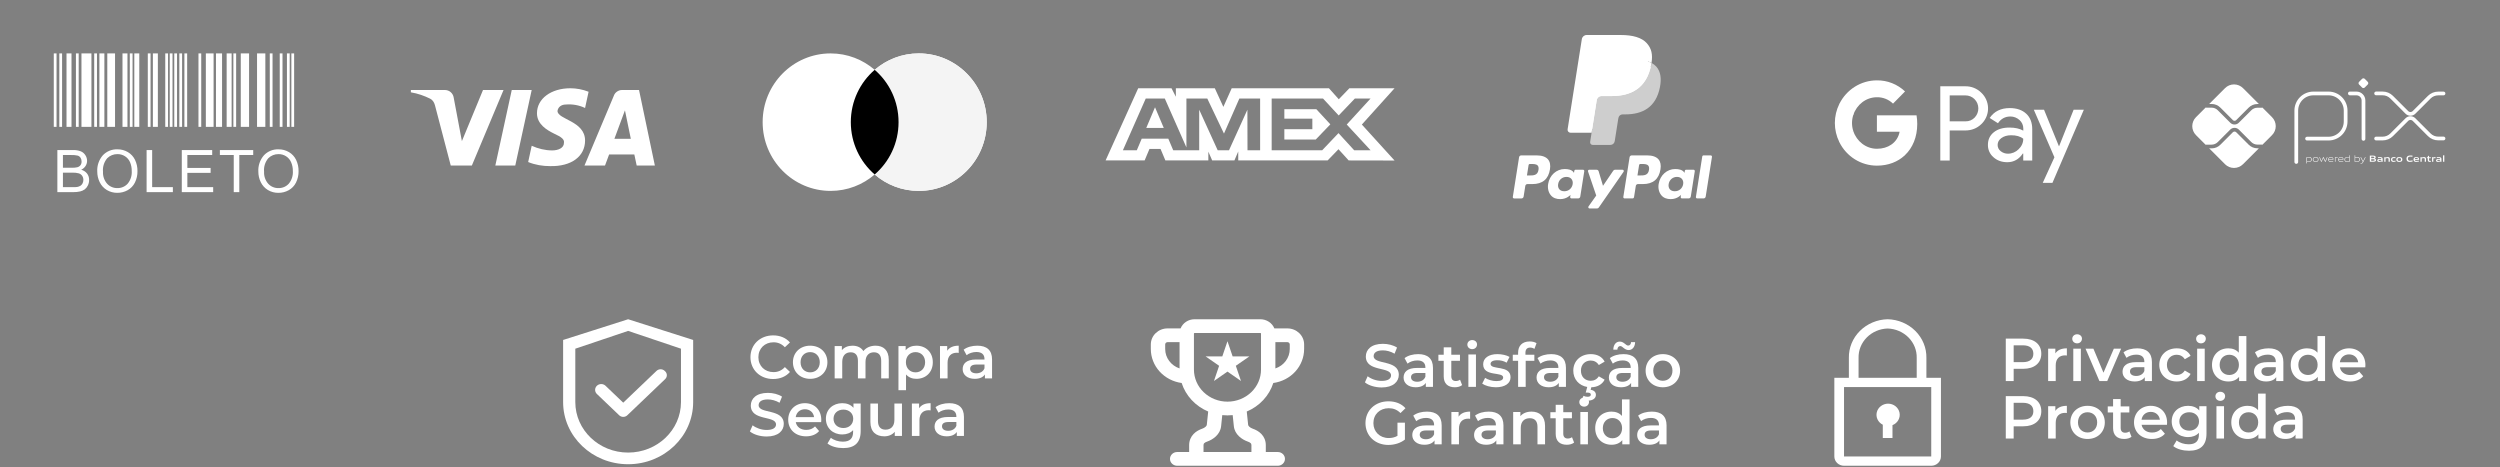 <svg xmlns="http://www.w3.org/2000/svg" width="412" height="77" viewBox="0 0 412 77" fill="none"><rect x="0" y="0" width="412" height="77" fill="#808080" stroke="none"/><path d="M378.429 26.692V18.223C378.429 17.853 378.502 17.486 378.644 17.143C378.785 16.801 378.993 16.49 379.255 16.228C379.517 15.966 379.828 15.758 380.171 15.617C380.513 15.475 380.88 15.402 381.25 15.402H383.748C384.495 15.404 385.21 15.701 385.737 16.23C386.264 16.758 386.56 17.474 386.56 18.22V20.023C386.56 20.771 386.263 21.489 385.734 22.018C385.204 22.547 384.487 22.844 383.738 22.844H380.206" stroke="white" stroke-width="0.616" stroke-linecap="round" stroke-linejoin="round"></path><path d="M387.261 15.401H388.343C388.651 15.401 388.945 15.523 389.162 15.741C389.38 15.958 389.502 16.252 389.502 16.559V22.887" stroke="white" stroke-width="0.616" stroke-linecap="round" stroke-linejoin="round"></path><path d="M389.268 14.421L388.776 13.929C388.747 13.9 388.724 13.866 388.708 13.828C388.693 13.79 388.685 13.749 388.685 13.708C388.685 13.667 388.693 13.627 388.708 13.589C388.724 13.551 388.747 13.516 388.776 13.487L389.268 12.996C389.297 12.967 389.331 12.944 389.369 12.928C389.407 12.912 389.448 12.904 389.489 12.904C389.53 12.904 389.57 12.912 389.608 12.928C389.646 12.944 389.681 12.967 389.71 12.996L390.202 13.487C390.231 13.516 390.254 13.551 390.27 13.589C390.285 13.627 390.293 13.667 390.293 13.708C390.293 13.749 390.285 13.79 390.27 13.828C390.254 13.866 390.231 13.9 390.202 13.929L389.71 14.421C389.681 14.45 389.646 14.474 389.608 14.489C389.57 14.505 389.53 14.513 389.489 14.513C389.448 14.513 389.407 14.505 389.369 14.489C389.331 14.474 389.297 14.45 389.268 14.421Z" fill="white"></path><path d="M391.585 15.396H392.661C393.214 15.397 393.745 15.616 394.136 16.008L396.652 18.523C396.729 18.601 396.821 18.662 396.923 18.704C397.024 18.746 397.132 18.768 397.242 18.768C397.352 18.768 397.46 18.746 397.561 18.704C397.663 18.662 397.755 18.601 397.832 18.523L400.341 16.017C400.535 15.823 400.765 15.669 401.018 15.564C401.271 15.46 401.543 15.406 401.817 15.406H402.691" stroke="white" stroke-width="0.616" stroke-linecap="round" stroke-linejoin="round"></path><path d="M391.585 22.831H392.661C393.214 22.831 393.745 22.611 394.136 22.22L396.652 19.705C396.729 19.627 396.821 19.566 396.923 19.524C397.024 19.482 397.132 19.46 397.242 19.46C397.352 19.46 397.46 19.482 397.561 19.524C397.663 19.566 397.755 19.627 397.832 19.705L400.341 22.21C400.535 22.404 400.765 22.558 401.018 22.663C401.271 22.767 401.543 22.822 401.817 22.821H402.691" stroke="white" stroke-width="0.616" stroke-linecap="round" stroke-linejoin="round"></path><path d="M372.016 24.439C371.75 24.44 371.487 24.388 371.242 24.286C370.996 24.184 370.774 24.035 370.586 23.847L368.522 21.788C368.449 21.718 368.352 21.679 368.251 21.679C368.15 21.679 368.053 21.718 367.98 21.788L365.909 23.858C365.721 24.047 365.499 24.196 365.253 24.298C365.008 24.399 364.745 24.451 364.479 24.45H364.073L366.686 27.065C367.079 27.457 367.61 27.677 368.165 27.677C368.719 27.677 369.251 27.457 369.643 27.065L372.264 24.443L372.016 24.439Z" fill="white"></path><path d="M364.479 17.136C364.745 17.136 365.008 17.188 365.253 17.289C365.499 17.391 365.721 17.54 365.909 17.728L367.98 19.8C368.052 19.872 368.15 19.912 368.251 19.912C368.353 19.912 368.45 19.872 368.522 19.8L370.586 17.736C370.774 17.548 370.997 17.398 371.242 17.297C371.487 17.195 371.75 17.143 372.016 17.144H372.266L369.645 14.523C369.451 14.329 369.22 14.175 368.967 14.069C368.713 13.964 368.441 13.91 368.166 13.91C367.892 13.91 367.62 13.964 367.366 14.069C367.113 14.175 366.882 14.329 366.688 14.523L364.075 17.136H364.479Z" fill="white"></path><path d="M374.433 19.313L372.851 17.731C372.815 17.745 372.777 17.753 372.739 17.753H372.018C371.643 17.755 371.284 17.904 371.019 18.169L368.952 20.229C368.86 20.321 368.751 20.394 368.631 20.444C368.511 20.494 368.382 20.519 368.252 20.519C367.989 20.52 367.737 20.416 367.551 20.23L365.479 18.159C365.214 17.893 364.855 17.744 364.48 17.742H363.595C363.558 17.742 363.522 17.734 363.488 17.721L361.898 19.311C361.704 19.505 361.55 19.735 361.445 19.989C361.34 20.243 361.285 20.515 361.285 20.789C361.285 21.064 361.34 21.336 361.445 21.589C361.55 21.843 361.704 22.073 361.898 22.268L363.488 23.858C363.522 23.844 363.558 23.837 363.595 23.836H364.48C364.855 23.834 365.214 23.685 365.479 23.42L367.551 21.348C367.739 21.168 367.99 21.068 368.251 21.068C368.512 21.068 368.763 21.168 368.952 21.348L371.016 23.412C371.281 23.677 371.64 23.827 372.015 23.829H372.735C372.774 23.829 372.812 23.837 372.848 23.852L374.43 22.27C374.822 21.878 375.042 21.346 375.042 20.792C375.042 20.237 374.822 19.706 374.43 19.314" fill="white"></path><path d="M380.579 25.972C380.448 25.978 380.318 25.998 380.191 26.031V26.547C380.289 26.581 380.391 26.599 380.494 26.598C380.753 26.598 380.875 26.511 380.875 26.283C380.875 26.069 380.774 25.972 380.579 25.972ZM380.104 26.93V25.91H380.176L380.183 25.955C380.315 25.919 380.45 25.898 380.587 25.89C380.681 25.883 380.775 25.91 380.852 25.966C380.894 26.007 380.926 26.056 380.946 26.111C380.966 26.166 380.974 26.224 380.968 26.283C380.973 26.347 380.96 26.412 380.931 26.47C380.902 26.528 380.857 26.577 380.802 26.611C380.708 26.657 380.605 26.68 380.501 26.678C380.396 26.677 380.291 26.662 380.191 26.631V26.93H380.104Z" fill="white"></path><path d="M381.618 25.971C381.359 25.971 381.244 26.054 381.244 26.28C381.244 26.506 381.358 26.6 381.618 26.6C381.877 26.6 381.991 26.517 381.991 26.292C381.991 26.067 381.877 25.971 381.618 25.971ZM381.951 26.6C381.851 26.661 381.735 26.691 381.618 26.683C381.501 26.69 381.384 26.661 381.285 26.6C381.238 26.563 381.201 26.515 381.178 26.46C381.155 26.405 381.146 26.345 381.151 26.286C381.146 26.227 381.155 26.167 381.179 26.112C381.202 26.057 381.238 26.009 381.285 25.971C381.384 25.91 381.501 25.88 381.618 25.888C381.735 25.881 381.851 25.91 381.951 25.971C381.997 26.008 382.033 26.056 382.057 26.111C382.08 26.166 382.089 26.225 382.084 26.284C382.09 26.344 382.08 26.404 382.057 26.459C382.034 26.514 381.997 26.562 381.951 26.6Z" fill="white"></path><path d="M383.175 26.659L382.887 26.039H382.881L382.598 26.659H382.523L382.215 25.909H382.312L382.568 26.536H382.573L382.851 25.909H382.935L383.22 26.536H383.226L383.476 25.909H383.569L383.262 26.659H383.175Z" fill="white"></path><path d="M384.12 25.97C383.88 25.97 383.799 26.076 383.786 26.23H384.458C384.451 26.059 384.363 25.97 384.125 25.97H384.12ZM384.125 26.68C384.014 26.691 383.904 26.662 383.814 26.596C383.771 26.557 383.737 26.508 383.716 26.454C383.694 26.4 383.685 26.342 383.689 26.283C383.686 26.223 383.697 26.163 383.721 26.107C383.745 26.052 383.782 26.003 383.828 25.964C383.915 25.909 384.017 25.883 384.12 25.889C384.224 25.882 384.328 25.907 384.418 25.961C384.527 26.034 384.547 26.161 384.547 26.306H383.781C383.781 26.459 383.834 26.596 384.124 26.596C384.253 26.593 384.383 26.578 384.51 26.552V26.631C384.381 26.658 384.249 26.673 384.117 26.677" fill="white"></path><path d="M384.797 26.658V25.909H384.869L384.876 25.953C384.996 25.913 385.121 25.891 385.247 25.888H385.258V25.971H385.237C385.117 25.974 384.999 25.994 384.885 26.03V26.656L384.797 26.658Z" fill="white"></path><path d="M385.765 25.968C385.525 25.968 385.443 26.075 385.432 26.229H386.104C386.096 26.058 386.009 25.968 385.771 25.968H385.765ZM385.771 26.678C385.66 26.69 385.55 26.66 385.46 26.595C385.419 26.555 385.387 26.506 385.367 26.453C385.347 26.399 385.339 26.341 385.344 26.284C385.34 26.224 385.351 26.163 385.375 26.108C385.399 26.052 385.436 26.003 385.483 25.965C385.57 25.91 385.671 25.884 385.774 25.89C385.878 25.883 385.982 25.909 386.072 25.962C386.18 26.035 386.201 26.162 386.201 26.307H385.435C385.435 26.46 385.488 26.596 385.778 26.596C385.908 26.593 386.037 26.579 386.164 26.553V26.631C386.035 26.659 385.903 26.674 385.771 26.678Z" fill="white"></path><path d="M387.148 26.021C387.051 25.988 386.949 25.971 386.846 25.971C386.587 25.971 386.464 26.059 386.464 26.286C386.464 26.513 386.565 26.597 386.761 26.597C386.891 26.59 387.021 26.571 387.148 26.539V26.021ZM387.164 26.659L387.157 26.614C387.025 26.65 386.89 26.672 386.753 26.68C386.658 26.687 386.564 26.66 386.488 26.602C386.446 26.562 386.414 26.512 386.393 26.458C386.373 26.403 386.365 26.344 386.371 26.286C386.366 26.221 386.379 26.157 386.408 26.099C386.438 26.041 386.482 25.993 386.538 25.959C386.631 25.912 386.735 25.889 386.84 25.891C386.944 25.893 387.048 25.909 387.149 25.939V25.597H387.236V26.659H387.164Z" fill="white"></path><path d="M388.518 25.974C388.387 25.98 388.257 26 388.13 26.033V26.547C388.227 26.583 388.329 26.601 388.432 26.6C388.691 26.6 388.814 26.513 388.814 26.284C388.814 26.07 388.713 25.974 388.518 25.974ZM388.741 26.613C388.648 26.659 388.545 26.682 388.441 26.68C388.327 26.679 388.215 26.66 388.108 26.623V26.659H388.048V25.597H388.131V25.951C388.261 25.918 388.393 25.897 388.526 25.889C388.621 25.882 388.715 25.91 388.791 25.965C388.833 26.006 388.865 26.056 388.885 26.11C388.906 26.165 388.913 26.224 388.908 26.282C388.913 26.347 388.9 26.412 388.871 26.47C388.841 26.528 388.796 26.576 388.741 26.611" fill="white"></path><path d="M389.018 26.948V26.865C389.06 26.865 389.101 26.873 389.128 26.873C389.179 26.877 389.23 26.864 389.272 26.836C389.314 26.808 389.346 26.767 389.362 26.719L389.391 26.66L389 25.91H389.101L389.434 26.555H389.44L389.758 25.91H389.857L389.441 26.749C389.363 26.901 389.281 26.951 389.128 26.951C389.092 26.953 389.055 26.952 389.018 26.948Z" fill="white"></path><path d="M391.063 26.233H390.772V26.495H391.064C391.263 26.495 391.339 26.472 391.339 26.362C391.339 26.253 391.235 26.233 391.063 26.233ZM391.009 25.808H390.772V26.074H391.01C391.208 26.074 391.286 26.051 391.286 25.939C391.286 25.828 391.187 25.808 391.009 25.808ZM391.459 26.588C391.352 26.655 391.223 26.659 390.989 26.659H390.547V25.645H390.978C391.181 25.645 391.305 25.645 391.408 25.71C391.443 25.731 391.471 25.761 391.489 25.796C391.507 25.832 391.516 25.872 391.512 25.912C391.515 25.962 391.501 26.011 391.471 26.052C391.442 26.093 391.401 26.123 391.352 26.137V26.143C391.482 26.172 391.566 26.238 391.566 26.382C391.57 26.423 391.561 26.464 391.542 26.501C391.523 26.537 391.494 26.567 391.459 26.588Z" fill="white"></path><path d="M392.451 26.344C392.368 26.337 392.276 26.332 392.183 26.332C392.03 26.332 391.977 26.363 391.977 26.433C391.977 26.503 392.021 26.533 392.138 26.533C392.243 26.529 392.349 26.515 392.451 26.489V26.344ZM392.496 26.658L392.49 26.613C392.358 26.651 392.222 26.673 392.084 26.679C392.005 26.684 391.926 26.665 391.859 26.624C391.831 26.603 391.809 26.576 391.794 26.544C391.78 26.512 391.773 26.478 391.775 26.443C391.773 26.401 391.784 26.359 391.807 26.323C391.829 26.287 391.862 26.258 391.901 26.241C391.991 26.207 392.086 26.193 392.182 26.199C392.26 26.199 392.365 26.203 392.452 26.209V26.199C392.452 26.083 392.376 26.044 392.165 26.044C392.082 26.044 391.985 26.049 391.89 26.058V25.906C391.995 25.898 392.113 25.892 392.211 25.892C392.331 25.881 392.452 25.905 392.559 25.961C392.642 26.022 392.66 26.106 392.66 26.218V26.66L392.496 26.658Z" fill="white"></path><path d="M393.635 26.658V26.242C393.635 26.106 393.565 26.057 393.441 26.057C393.338 26.062 393.236 26.078 393.137 26.105V26.655H392.931V25.906H393.098L393.105 25.952C393.235 25.915 393.369 25.892 393.504 25.885C393.596 25.878 393.687 25.905 393.76 25.962C393.791 25.992 393.814 26.029 393.828 26.069C393.843 26.11 393.848 26.153 393.844 26.195V26.653L393.635 26.658Z" fill="white"></path><path d="M394.43 26.678C394.331 26.686 394.232 26.658 394.152 26.599C394.109 26.559 394.076 26.51 394.056 26.455C394.035 26.4 394.028 26.341 394.033 26.283C394.03 26.221 394.041 26.16 394.068 26.104C394.095 26.048 394.135 26 394.186 25.964C394.286 25.908 394.4 25.882 394.514 25.89C394.597 25.89 394.685 25.896 394.777 25.904V26.064C394.702 26.057 394.61 26.051 394.539 26.051C394.341 26.051 394.247 26.113 394.247 26.285C394.247 26.456 394.317 26.515 394.48 26.515C394.585 26.512 394.69 26.499 394.794 26.477V26.631C394.674 26.659 394.552 26.674 394.43 26.678Z" fill="white"></path><path d="M395.411 26.047C395.213 26.047 395.126 26.11 395.126 26.279C395.126 26.449 395.209 26.522 395.411 26.522C395.614 26.522 395.694 26.461 395.694 26.291C395.694 26.121 395.61 26.047 395.411 26.047ZM395.769 26.6C395.661 26.662 395.536 26.689 395.411 26.679C395.286 26.689 395.161 26.661 395.052 26.6C395.003 26.564 394.964 26.517 394.94 26.461C394.915 26.406 394.905 26.346 394.911 26.285C394.905 26.225 394.915 26.164 394.94 26.109C394.964 26.053 395.003 26.005 395.052 25.969C395.161 25.908 395.286 25.881 395.411 25.891C395.536 25.881 395.66 25.908 395.769 25.969C395.818 26.005 395.856 26.053 395.88 26.108C395.905 26.163 395.914 26.224 395.908 26.284C395.914 26.344 395.905 26.405 395.88 26.46C395.856 26.515 395.818 26.564 395.769 26.6Z" fill="white"></path><path d="M397.113 26.68C396.983 26.688 396.854 26.651 396.749 26.574C396.627 26.474 396.591 26.318 396.591 26.151C396.586 26.068 396.603 25.985 396.639 25.91C396.675 25.834 396.729 25.769 396.796 25.721C396.927 25.648 397.076 25.615 397.225 25.625C397.337 25.625 397.452 25.632 397.578 25.642V25.825C397.471 25.815 397.337 25.808 397.234 25.808C396.945 25.808 396.823 25.918 396.823 26.151C396.823 26.384 396.936 26.496 397.149 26.496C397.301 26.491 397.452 26.47 397.6 26.435V26.616C397.44 26.654 397.277 26.675 397.113 26.68" fill="white"></path><path d="M398.213 26.023C398.04 26.023 397.973 26.085 397.963 26.199H398.463C398.457 26.077 398.386 26.023 398.213 26.023ZM398.182 26.679C398.07 26.689 397.959 26.659 397.866 26.595C397.824 26.556 397.791 26.507 397.77 26.453C397.749 26.399 397.741 26.341 397.746 26.283C397.743 26.223 397.754 26.164 397.778 26.109C397.802 26.054 397.839 26.006 397.886 25.968C397.984 25.909 398.099 25.882 398.213 25.89C398.326 25.883 398.439 25.909 398.537 25.965C398.657 26.048 398.667 26.18 398.669 26.334H397.958C397.963 26.448 398.024 26.521 398.234 26.521C398.367 26.518 398.5 26.506 398.632 26.483V26.63C398.484 26.658 398.333 26.674 398.182 26.679Z" fill="white"></path><path d="M399.596 26.658V26.242C399.596 26.106 399.527 26.057 399.403 26.057C399.3 26.062 399.198 26.078 399.098 26.105V26.655H398.889V25.906H399.06L399.067 25.952C399.197 25.915 399.331 25.892 399.466 25.885C399.558 25.878 399.65 25.905 399.723 25.962C399.753 25.992 399.776 26.029 399.79 26.069C399.805 26.11 399.81 26.153 399.806 26.195V26.653L399.596 26.658Z" fill="white"></path><path d="M400.397 26.68C400.351 26.684 400.305 26.677 400.262 26.658C400.22 26.639 400.183 26.61 400.155 26.573C400.114 26.505 400.094 26.426 400.1 26.347V26.067H399.949V25.912H400.1L400.122 25.686H400.307V25.912H400.601V26.067H400.307V26.307C400.304 26.355 400.311 26.404 400.328 26.449C400.341 26.473 400.361 26.493 400.385 26.505C400.409 26.518 400.437 26.522 400.464 26.518C400.514 26.517 400.564 26.512 400.613 26.503V26.653C400.542 26.669 400.47 26.677 400.397 26.68Z" fill="white"></path><path d="M400.805 26.658V25.909H400.972L400.979 25.955C401.098 25.915 401.223 25.892 401.349 25.888H401.375V26.066C401.351 26.066 401.324 26.066 401.303 26.066C401.204 26.066 401.106 26.079 401.01 26.104V26.656L400.805 26.658Z" fill="white"></path><path d="M402.137 26.344C402.05 26.337 401.961 26.332 401.867 26.332C401.715 26.332 401.662 26.363 401.662 26.433C401.662 26.503 401.707 26.533 401.823 26.533C401.929 26.529 402.034 26.515 402.137 26.489V26.344ZM402.181 26.658L402.173 26.616C402.041 26.653 401.905 26.675 401.767 26.681C401.688 26.687 401.609 26.667 401.541 26.627C401.513 26.605 401.491 26.578 401.477 26.547C401.462 26.515 401.456 26.48 401.458 26.446C401.456 26.402 401.467 26.359 401.491 26.322C401.515 26.285 401.549 26.257 401.59 26.241C401.679 26.208 401.774 26.195 401.869 26.201C401.947 26.201 402.053 26.205 402.14 26.211V26.199C402.14 26.083 402.063 26.044 401.853 26.044C401.77 26.044 401.673 26.049 401.578 26.058V25.906C401.683 25.898 401.802 25.892 401.899 25.892C402.019 25.881 402.139 25.905 402.246 25.961C402.329 26.022 402.349 26.106 402.349 26.218V26.66L402.181 26.658Z" fill="white"></path><path d="M402.614 25.596H402.823V26.658H402.614V25.596Z" fill="white"></path><path fill-rule="evenodd" clip-rule="evenodd" d="M321.309 26.459V21.501H323.868C324.917 21.501 325.802 21.149 326.523 20.456L326.696 20.281C328.014 18.846 327.928 16.611 326.523 15.283C325.821 14.581 324.859 14.2 323.868 14.22H319.76V26.459H321.309ZM321.309 19.997V15.722H323.907C324.465 15.722 324.994 15.937 325.389 16.327C326.226 17.147 326.245 18.513 325.437 19.363C325.043 19.782 324.485 20.017 323.907 19.997H321.309ZM333.921 18.738C333.258 18.123 332.353 17.811 331.208 17.811C329.737 17.811 328.63 18.358 327.899 19.441L329.265 20.31C329.765 19.568 330.448 19.197 331.314 19.197C331.863 19.197 332.392 19.402 332.805 19.773C333.21 20.124 333.44 20.632 333.44 21.169V21.53C332.844 21.198 332.094 21.022 331.17 21.022C330.092 21.022 329.227 21.276 328.582 21.793C327.938 22.311 327.61 22.994 327.61 23.862C327.591 24.653 327.928 25.404 328.524 25.912C329.13 26.459 329.9 26.732 330.804 26.732C331.872 26.732 332.719 26.254 333.363 25.297H333.431V26.459H334.912V21.295C334.912 20.212 334.585 19.353 333.921 18.738ZM329.718 24.917C329.4 24.682 329.208 24.302 329.208 23.892C329.208 23.433 329.419 23.052 329.833 22.75C330.256 22.447 330.786 22.291 331.411 22.291C332.277 22.281 332.951 22.477 333.432 22.867C333.432 23.531 333.172 24.107 332.662 24.595C332.2 25.063 331.575 25.327 330.92 25.327C330.487 25.336 330.064 25.19 329.718 24.917ZM338.241 30.138L343.417 18.084H341.733L339.338 24.097H339.309L336.856 18.084H335.172L338.568 25.922L336.644 30.138H338.241Z" fill="white"></path><path d="M315.962 20.427C315.962 19.949 315.923 19.47 315.846 19.002H309.314V21.706H313.056C312.902 22.574 312.402 23.355 311.671 23.843V25.6H313.903C315.211 24.38 315.962 22.574 315.962 20.427Z" fill="white"></path><path d="M309.314 27.299C311.181 27.299 312.758 26.674 313.903 25.6L311.671 23.843C311.046 24.273 310.247 24.517 309.314 24.517C307.506 24.517 305.976 23.277 305.428 21.618H303.128V23.434C304.302 25.805 306.697 27.299 309.314 27.299Z" fill="white"></path><path d="M305.428 21.619C305.139 20.75 305.139 19.803 305.428 18.925V17.119H303.128C302.137 19.101 302.137 21.443 303.128 23.424L305.428 21.619Z" fill="white"></path><path d="M309.314 16.025C310.305 16.006 311.258 16.386 311.969 17.079L313.951 15.069C312.691 13.878 311.036 13.224 309.314 13.244C306.697 13.244 304.302 14.747 303.128 17.118L305.428 18.934C305.976 17.265 307.506 16.025 309.314 16.025Z" fill="white"></path><path fill-rule="evenodd" clip-rule="evenodd" d="M253.247 25.609H250.694C250.52 25.609 250.371 25.736 250.344 25.909L249.311 32.456C249.291 32.585 249.391 32.702 249.522 32.702H250.741C250.915 32.702 251.064 32.575 251.091 32.402L251.37 30.636C251.396 30.463 251.545 30.336 251.72 30.336H252.528C254.21 30.336 255.18 29.522 255.434 27.91C255.548 27.204 255.439 26.65 255.108 26.261C254.746 25.835 254.102 25.609 253.247 25.609ZM253.542 28.001C253.402 28.917 252.702 28.917 252.026 28.917H251.64L251.911 27.206C251.927 27.102 252.016 27.026 252.121 27.026H252.297C252.758 27.026 253.193 27.026 253.418 27.289C253.552 27.446 253.593 27.679 253.542 28.001ZM260.88 27.971H259.657C259.553 27.971 259.463 28.047 259.447 28.151L259.393 28.493L259.307 28.369C259.042 27.985 258.452 27.856 257.863 27.856C256.512 27.856 255.358 28.88 255.133 30.315C255.016 31.031 255.182 31.716 255.589 32.193C255.961 32.632 256.494 32.815 257.129 32.815C258.217 32.815 258.821 32.115 258.821 32.115L258.766 32.455C258.746 32.585 258.846 32.701 258.976 32.701H260.078C260.253 32.701 260.4 32.574 260.428 32.402L261.089 28.217C261.11 28.088 261.01 27.971 260.88 27.971ZM259.175 30.351C259.057 31.049 258.503 31.518 257.796 31.518C257.441 31.518 257.157 31.404 256.975 31.189C256.794 30.974 256.725 30.669 256.783 30.33C256.893 29.637 257.457 29.153 258.153 29.153C258.5 29.153 258.782 29.268 258.968 29.486C259.155 29.706 259.229 30.013 259.175 30.351ZM266.163 27.971H267.391C267.563 27.971 267.664 28.164 267.566 28.305L263.479 34.204C263.413 34.299 263.304 34.356 263.188 34.356H261.961C261.788 34.356 261.687 34.162 261.787 34.02L263.059 32.224L261.706 28.253C261.659 28.114 261.761 27.971 261.908 27.971H263.115C263.272 27.971 263.411 28.074 263.456 28.224L264.174 30.623L265.869 28.127C265.935 28.029 266.045 27.971 266.163 27.971Z" fill="white"></path><path fill-rule="evenodd" clip-rule="evenodd" d="M279.484 32.455L280.532 25.788C280.548 25.685 280.638 25.609 280.742 25.608H281.921C282.052 25.608 282.152 25.725 282.131 25.854L281.098 32.401C281.071 32.574 280.922 32.701 280.747 32.701H279.694C279.563 32.701 279.463 32.584 279.484 32.455ZM271.459 25.609H268.906C268.731 25.609 268.583 25.736 268.555 25.908L267.523 32.455C267.502 32.584 267.602 32.701 267.733 32.701H269.043C269.165 32.701 269.269 32.612 269.288 32.491L269.581 30.635C269.608 30.462 269.757 30.336 269.931 30.336H270.739C272.421 30.336 273.392 29.522 273.645 27.909C273.76 27.203 273.65 26.649 273.32 26.261C272.957 25.834 272.314 25.609 271.459 25.609ZM271.754 28C271.614 28.916 270.914 28.916 270.237 28.916H269.852L270.123 27.205C270.139 27.102 270.228 27.026 270.333 27.026H270.509C270.97 27.026 271.405 27.026 271.63 27.288C271.764 27.445 271.805 27.678 271.754 28ZM279.091 27.971H277.869C277.764 27.971 277.675 28.047 277.659 28.15L277.605 28.492L277.519 28.368C277.254 27.984 276.664 27.856 276.075 27.856C274.724 27.856 273.571 28.879 273.346 30.314C273.229 31.03 273.395 31.715 273.801 32.193C274.174 32.632 274.707 32.815 275.341 32.815C276.429 32.815 277.033 32.115 277.033 32.115L276.979 32.454C276.958 32.584 277.058 32.701 277.189 32.701H278.29C278.464 32.701 278.613 32.574 278.64 32.401L279.302 28.216C279.322 28.088 279.222 27.971 279.091 27.971ZM277.386 30.35C277.269 31.049 276.714 31.518 276.007 31.518C275.653 31.518 275.368 31.404 275.186 31.188C275.005 30.974 274.937 30.669 274.994 30.329C275.105 29.636 275.668 29.152 276.364 29.152C276.711 29.152 276.994 29.268 277.18 29.485C277.367 29.705 277.441 30.012 277.386 30.35Z" fill="white"></path><path d="M262.696 23.267L263.01 21.273L262.311 21.257H258.972L261.292 6.545C261.299 6.5 261.323 6.459 261.357 6.429C261.391 6.4 261.435 6.384 261.481 6.384H267.11C268.979 6.384 270.269 6.773 270.943 7.54C271.258 7.9 271.459 8.277 271.557 8.691C271.659 9.125 271.66 9.645 271.561 10.278L271.553 10.324V10.73L271.869 10.909C272.135 11.05 272.346 11.211 272.508 11.396C272.779 11.704 272.953 12.095 273.027 12.559C273.103 13.036 273.078 13.604 272.953 14.247C272.809 14.986 272.576 15.63 272.262 16.157C271.972 16.643 271.604 17.045 271.167 17.357C270.749 17.654 270.252 17.879 269.691 18.023C269.147 18.165 268.528 18.236 267.847 18.236H267.409C267.096 18.236 266.792 18.349 266.553 18.551C266.314 18.758 266.155 19.04 266.106 19.348L266.073 19.528L265.519 23.042L265.494 23.171C265.487 23.212 265.476 23.232 265.459 23.246C265.444 23.258 265.422 23.267 265.401 23.267H262.696Z" fill="white"></path><path d="M272.168 10.371C272.152 10.479 272.133 10.588 272.111 10.701C271.368 14.513 268.829 15.83 265.585 15.83H263.933C263.536 15.83 263.202 16.118 263.14 16.509L262.294 21.872L262.055 23.392C262.015 23.649 262.213 23.881 262.472 23.881H265.402C265.748 23.881 266.043 23.629 266.098 23.287L266.126 23.138L266.678 19.638L266.714 19.446C266.767 19.102 267.063 18.85 267.41 18.85H267.848C270.686 18.85 272.908 17.698 273.557 14.364C273.829 12.97 273.688 11.807 272.97 10.989C272.753 10.743 272.484 10.538 272.168 10.371Z" fill="#CECECE"></path><path d="M271.391 10.061C271.278 10.028 271.161 9.998 271.041 9.971C270.92 9.945 270.797 9.922 270.669 9.901C270.224 9.829 269.736 9.795 269.213 9.795H264.801C264.692 9.795 264.589 9.82 264.497 9.864C264.293 9.962 264.142 10.154 264.105 10.39L263.166 16.336L263.14 16.509C263.201 16.118 263.536 15.83 263.932 15.83H265.584C268.828 15.83 271.368 14.512 272.11 10.701C272.133 10.588 272.151 10.479 272.168 10.371C271.98 10.271 271.777 10.186 271.558 10.114C271.504 10.096 271.448 10.078 271.391 10.061Z" fill="white"></path><path d="M264.105 10.39C264.142 10.154 264.293 9.962 264.497 9.865C264.59 9.82 264.693 9.796 264.801 9.796H269.214C269.736 9.796 270.224 9.83 270.67 9.902C270.797 9.922 270.921 9.946 271.041 9.972C271.161 9.999 271.278 10.029 271.392 10.062C271.448 10.079 271.504 10.096 271.558 10.114C271.777 10.186 271.981 10.272 272.169 10.371C272.39 8.962 272.167 8.003 271.406 7.135C270.566 6.179 269.05 5.77 267.111 5.77H261.481C261.085 5.77 260.748 6.058 260.686 6.45L258.341 21.313C258.295 21.607 258.522 21.872 258.818 21.872H262.294L263.167 16.336L264.105 10.39Z" fill="white"></path><path fill-rule="evenodd" clip-rule="evenodd" d="M144.149 28.755C142.193 30.442 139.656 31.461 136.884 31.461C130.699 31.461 125.684 26.389 125.684 20.131C125.684 13.874 130.699 8.802 136.884 8.802C139.656 8.802 142.193 9.821 144.149 11.508C146.104 9.821 148.641 8.802 151.413 8.802C157.599 8.802 162.613 13.874 162.613 20.131C162.613 26.389 157.599 31.461 151.413 31.461C148.641 31.461 146.104 30.442 144.149 28.755Z" fill="white"></path><path fill-rule="evenodd" clip-rule="evenodd" d="M144.149 28.755C146.557 26.677 148.084 23.584 148.084 20.131C148.084 16.678 146.557 13.586 144.149 11.508C146.104 9.821 148.641 8.802 151.413 8.802C157.599 8.802 162.613 13.874 162.613 20.131C162.613 26.389 157.599 31.461 151.413 31.461C148.641 31.461 146.104 30.442 144.149 28.755Z" fill="#F4F4F4"></path><path fill-rule="evenodd" clip-rule="evenodd" d="M144.149 28.754C146.557 26.676 148.084 23.584 148.084 20.131C148.084 16.678 146.557 13.586 144.149 11.508C141.741 13.586 140.214 16.678 140.214 20.131C140.214 23.584 141.741 26.676 144.149 28.754Z" fill="black"></path><path fill-rule="evenodd" clip-rule="evenodd" d="M187.576 14.545L182.201 26.439H188.636L189.433 24.542H191.257L192.054 26.439H199.136V24.991L199.767 26.439H203.431L204.062 24.961V26.439H218.791L220.582 24.592L222.259 26.439L229.824 26.454L224.433 20.525L229.824 14.545H222.376L220.633 16.358L219.009 14.545H202.985L201.61 17.615L200.201 14.545H193.781V15.943L193.066 14.545H187.576ZM209.571 16.233H218.029L220.616 19.028L223.286 16.233H225.873L221.943 20.523L225.873 24.763H223.169L220.582 21.936L217.898 24.763H209.571V16.233ZM211.66 19.559V18.001V18H216.937L219.24 20.491L216.835 22.997H211.66V21.296H216.274V19.559H211.66ZM188.821 16.233H191.957L195.522 24.299V16.233H198.958L201.712 22.016L204.249 16.233H207.668V24.768H205.588L205.571 18.08L202.538 24.768H200.677L197.628 18.08V24.768H193.349L192.537 22.855H188.154L187.345 24.766H185.052L188.821 16.233ZM188.903 21.086L190.347 17.678L191.789 21.086H188.903Z" fill="white"></path><path fill-rule="evenodd" clip-rule="evenodd" d="M77.763 27.278H74.283L71.674 17.322C71.55 16.864 71.287 16.46 70.9 16.269C69.935 15.789 68.871 15.408 67.71 15.215V14.832H73.316C74.09 14.832 74.67 15.408 74.767 16.076L76.121 23.258L79.599 14.832H82.983L77.763 27.278ZM84.917 27.278H81.63L84.337 14.832H87.623L84.917 27.278ZM91.875 18.28C91.972 17.61 92.552 17.226 93.229 17.226C94.293 17.13 95.452 17.323 96.419 17.8L96.999 15.121C96.032 14.737 94.968 14.545 94.003 14.545C90.813 14.545 88.492 16.269 88.492 18.662C88.492 20.482 90.136 21.438 91.297 22.013C92.552 22.587 93.036 22.971 92.939 23.545C92.939 24.406 91.972 24.789 91.006 24.789C89.846 24.789 88.685 24.502 87.623 24.023L87.043 26.704C88.203 27.182 89.459 27.375 90.62 27.375C94.196 27.469 96.419 25.747 96.419 23.162C96.419 19.906 91.875 19.715 91.875 18.28ZM107.921 27.278L105.312 14.832H102.509C101.929 14.832 101.348 15.215 101.155 15.789L96.323 27.278H99.706L100.381 25.46H104.538L104.925 27.278H107.921ZM102.992 18.184L103.958 22.875H101.252L102.992 18.184Z" fill="white"></path><g clip-path="url(#clip0_751_951)"><path d="M8.863 8.801H9.319V20.909H8.863V8.801ZM9.775 8.801H10.231V20.909H9.775V8.801ZM12.513 8.801H12.969V20.909H12.513V8.801ZM21.39 8.801H21.846V20.909H21.39V8.801ZM24.357 8.801H24.813V20.909H24.357V8.801ZM27.235 8.801H27.691V20.909H27.235V8.801ZM27.976 8.801H28.432V20.909H27.977L27.976 8.801ZM28.719 8.801H29.175V20.909H28.719V8.801ZM29.553 8.801H30.009V20.909H29.554L29.553 8.801ZM30.388 8.801H30.844V20.909H30.388V8.801ZM32.708 8.801H33.164V20.909H32.707L32.708 8.801ZM38.46 8.801H38.916V20.909H38.46V8.801ZM44.46 8.801H44.916V20.909H44.46L44.46 8.801ZM46.101 8.801H46.557V20.909H46.101V8.801ZM47.288 8.801H47.743V20.909H47.288V8.801ZM48.017 8.801H48.474V20.909H48.017V8.801ZM15.525 8.801H15.981V20.909H15.525V8.801ZM10.961 8.801H11.783V20.909H10.961V8.801ZM16.38 8.801H17.201V20.909H16.38V8.801ZM20.186 8.801H21.006V20.909H20.186V8.801ZM22.134 8.801H22.955V20.909H22.134V8.801ZM25.195 8.801H26.016V20.909H25.195V8.801ZM33.923 8.801H35.2V20.909H33.923V8.801ZM35.592 8.801H36.595V20.909H35.59L35.592 8.801ZM37.352 8.801H38.173V20.909H37.352V8.801ZM39.679 8.801H41.048V20.909H39.679V8.801ZM42.36 8.801H43.729V20.909H42.36V8.801ZM13.425 8.801H15.068V20.909H13.425V8.801ZM17.682 8.801H18.959V20.909H17.682V8.801Z" fill="white"></path><path d="M9.453 31.662V24.731H12.054C12.488 24.715 12.922 24.786 13.328 24.942C13.639 25.075 13.902 25.301 14.079 25.589C14.255 25.862 14.35 26.18 14.351 26.504C14.351 26.8 14.268 27.09 14.11 27.341C13.933 27.617 13.68 27.837 13.382 27.974C13.765 28.072 14.105 28.293 14.35 28.602C14.577 28.904 14.696 29.274 14.688 29.652C14.691 29.965 14.62 30.276 14.483 30.557C14.366 30.81 14.191 31.031 13.973 31.203C13.745 31.366 13.487 31.483 13.213 31.547C12.847 31.631 12.472 31.669 12.096 31.663L9.453 31.662ZM10.371 27.644H11.87C12.163 27.655 12.456 27.628 12.741 27.563C12.95 27.51 13.136 27.389 13.268 27.219C13.391 27.042 13.453 26.829 13.445 26.614C13.449 26.4 13.392 26.189 13.28 26.007C13.172 25.834 13.006 25.706 12.811 25.646C12.466 25.567 12.111 25.534 11.757 25.549H10.371L10.371 27.644ZM10.371 30.844H12.096C12.305 30.85 12.514 30.839 12.721 30.811C12.908 30.781 13.088 30.715 13.25 30.618C13.399 30.522 13.52 30.388 13.6 30.231C13.694 30.052 13.741 29.852 13.738 29.65C13.744 29.409 13.675 29.171 13.539 28.972C13.405 28.78 13.211 28.639 12.988 28.57C12.658 28.481 12.316 28.442 11.975 28.454H10.371V30.844ZM16.028 28.287C15.97 27.3 16.303 26.329 16.954 25.584C17.262 25.262 17.634 25.008 18.046 24.84C18.459 24.672 18.902 24.593 19.347 24.608C19.955 24.6 20.553 24.759 21.077 25.067C21.586 25.368 21.995 25.813 22.252 26.346C22.528 26.927 22.666 27.563 22.655 28.206C22.667 28.86 22.522 29.507 22.231 30.092C21.968 30.625 21.547 31.065 21.026 31.351C20.511 31.635 19.931 31.782 19.343 31.779C18.728 31.789 18.122 31.626 17.595 31.308C17.087 31 16.681 30.551 16.426 30.016C16.163 29.478 16.027 28.886 16.028 28.287ZM16.974 28.302C16.935 29.023 17.178 29.731 17.652 30.276C17.866 30.51 18.127 30.695 18.419 30.82C18.711 30.944 19.026 31.005 19.343 30.997C19.661 31.005 19.978 30.944 20.271 30.818C20.564 30.692 20.827 30.505 21.041 30.268C21.519 29.69 21.758 28.951 21.71 28.202C21.722 27.695 21.626 27.191 21.428 26.724C21.253 26.322 20.962 25.981 20.591 25.746C20.221 25.513 19.792 25.392 19.355 25.398C19.045 25.393 18.738 25.45 18.45 25.565C18.162 25.68 17.9 25.85 17.679 26.067C17.417 26.373 17.22 26.728 17.099 27.112C16.977 27.496 16.935 27.9 16.974 28.301V28.302ZM24.159 31.662V24.731H25.076V30.844H28.489V31.662L24.159 31.662ZM29.959 31.662V24.731H34.97V25.549H30.876V27.673H34.71V28.486H30.876V30.844H35.131V31.663L29.959 31.662ZM38.52 31.662V25.549H36.235V24.731H41.729V25.549H39.436V31.662L38.52 31.662ZM42.575 28.287C42.517 27.299 42.851 26.329 43.503 25.585C43.81 25.262 44.182 25.009 44.595 24.84C45.007 24.672 45.45 24.593 45.895 24.609C46.503 24.601 47.102 24.759 47.626 25.068C48.135 25.369 48.544 25.814 48.8 26.347C49.077 26.927 49.215 27.564 49.204 28.207C49.215 28.86 49.069 29.507 48.779 30.093C48.514 30.627 48.092 31.067 47.569 31.352C47.054 31.636 46.475 31.784 45.887 31.78C45.271 31.791 44.664 31.627 44.137 31.308C43.631 31 43.226 30.551 42.971 30.016C42.708 29.478 42.573 28.886 42.575 28.287ZM43.52 28.302C43.481 29.023 43.724 29.731 44.198 30.276C44.412 30.51 44.673 30.695 44.965 30.82C45.257 30.944 45.572 31.005 45.889 30.997C46.209 31.006 46.526 30.946 46.821 30.82C47.115 30.694 47.378 30.506 47.593 30.269C48.071 29.691 48.31 28.952 48.262 28.203C48.272 27.695 48.173 27.191 47.971 26.725C47.796 26.323 47.505 25.982 47.135 25.747C46.765 25.514 46.336 25.393 45.899 25.399C45.589 25.394 45.282 25.451 44.994 25.566C44.706 25.681 44.444 25.851 44.223 26.068C43.962 26.374 43.765 26.729 43.644 27.113C43.523 27.496 43.481 27.9 43.52 28.3V28.302Z" fill="white"></path></g><path d="M311.155 66.522C310.725 66.526 310.308 66.666 309.972 66.922C309.635 67.177 309.398 67.533 309.298 67.933C309.198 68.332 309.24 68.753 309.419 69.126C309.598 69.5 309.902 69.805 310.284 69.994V72.177H311.881V70.063C312.294 69.902 312.635 69.608 312.846 69.234C313.057 68.859 313.126 68.425 313.04 68.007C312.954 67.59 312.719 67.213 312.376 66.942C312.032 66.672 311.6 66.523 311.155 66.522Z" fill="white"></path><path d="M317.471 62.258V58.992C317.505 57.337 316.852 55.737 315.655 54.542C314.458 53.346 312.814 52.652 311.083 52.612C309.351 52.652 307.707 53.346 306.51 54.542C305.313 55.737 304.66 57.337 304.694 58.992V62.258H302.299V75.23C302.299 75.634 302.467 76.023 302.766 76.309C303.066 76.595 303.472 76.756 303.896 76.756H318.269C318.693 76.756 319.099 76.595 319.399 76.309C319.698 76.023 319.867 75.634 319.867 75.23V62.258H317.471ZM306.291 58.992C306.257 57.742 306.741 56.53 307.639 55.62C308.537 54.711 309.775 54.178 311.083 54.138C312.39 54.178 313.628 54.711 314.526 55.62C315.424 56.53 315.908 57.742 315.874 58.992V62.258H306.291V58.992ZM303.896 75.23V63.784H318.269V75.23H303.896Z" fill="white"></path><path d="M333.43 55.807H330.553V62.798H331.852V60.78H333.43C335.267 60.78 336.406 59.832 336.406 58.294C336.406 56.746 335.267 55.807 333.43 55.807ZM333.37 59.682H331.852V56.906H333.37C334.508 56.906 335.097 57.415 335.097 58.294C335.097 59.172 334.508 59.682 333.37 59.682Z" fill="white"></path><path d="M338.722 58.244V57.465H337.534V62.798H338.782V60.211C338.782 59.123 339.381 58.563 340.33 58.563C340.42 58.563 340.51 58.573 340.619 58.593V57.405C339.731 57.405 339.081 57.684 338.722 58.244Z" fill="white"></path><path d="M342.308 56.586C342.777 56.586 343.107 56.246 343.107 55.807C343.107 55.398 342.767 55.088 342.308 55.088C341.848 55.088 341.509 55.417 341.509 55.837C341.509 56.256 341.848 56.586 342.308 56.586ZM341.678 62.798H342.927V57.465H341.678V62.798Z" fill="white"></path><path d="M348.36 57.465L346.653 61.42L344.995 57.465H343.696L345.983 62.798H347.272L349.559 57.465H348.36Z" fill="white"></path><path d="M352.21 57.405C351.352 57.405 350.523 57.625 349.953 58.064L350.443 58.973C350.842 58.643 351.461 58.444 352.061 58.444C352.949 58.444 353.389 58.873 353.389 59.602V59.682H352.011C350.393 59.682 349.794 60.381 349.794 61.27C349.794 62.199 350.563 62.868 351.781 62.868C352.58 62.868 353.159 62.608 353.459 62.149V62.798H354.637V59.672C354.637 58.134 353.748 57.405 352.21 57.405ZM352.041 61.959C351.402 61.959 351.022 61.669 351.022 61.22C351.022 60.83 351.252 60.511 352.101 60.511H353.389V61.13C353.179 61.679 352.65 61.959 352.041 61.959Z" fill="white"></path><path d="M358.735 62.868C359.774 62.868 360.602 62.418 361.012 61.619L360.053 61.06C359.734 61.569 359.254 61.799 358.725 61.799C357.806 61.799 357.107 61.17 357.107 60.131C357.107 59.103 357.806 58.463 358.725 58.463C359.254 58.463 359.734 58.693 360.053 59.203L361.012 58.643C360.602 57.834 359.774 57.405 358.735 57.405C357.047 57.405 355.849 58.533 355.849 60.131C355.849 61.729 357.047 62.868 358.735 62.868Z" fill="white"></path><path d="M362.72 56.586C363.19 56.586 363.519 56.246 363.519 55.807C363.519 55.398 363.18 55.088 362.72 55.088C362.261 55.088 361.921 55.417 361.921 55.837C361.921 56.256 362.261 56.586 362.72 56.586ZM362.091 62.798H363.339V57.465H362.091V62.798Z" fill="white"></path><path d="M368.953 55.388V58.124C368.533 57.635 367.924 57.405 367.235 57.405C365.687 57.405 364.538 58.473 364.538 60.131C364.538 61.789 365.687 62.868 367.235 62.868C367.964 62.868 368.583 62.618 369.003 62.109V62.798H370.201V55.388H368.953ZM367.385 61.799C366.486 61.799 365.797 61.15 365.797 60.131C365.797 59.113 366.486 58.463 367.385 58.463C368.284 58.463 368.973 59.113 368.973 60.131C368.973 61.15 368.284 61.799 367.385 61.799Z" fill="white"></path><path d="M373.871 57.405C373.013 57.405 372.184 57.625 371.614 58.064L372.104 58.973C372.503 58.643 373.122 58.444 373.722 58.444C374.61 58.444 375.05 58.873 375.05 59.602V59.682H373.672C372.054 59.682 371.455 60.381 371.455 61.27C371.455 62.199 372.224 62.868 373.442 62.868C374.241 62.868 374.82 62.608 375.12 62.149V62.798H376.298V59.672C376.298 58.134 375.409 57.405 373.871 57.405ZM373.702 61.959C373.062 61.959 372.683 61.669 372.683 61.22C372.683 60.83 372.913 60.511 373.762 60.511H375.05V61.13C374.84 61.679 374.311 61.959 373.702 61.959Z" fill="white"></path><path d="M381.924 55.388V58.124C381.504 57.635 380.895 57.405 380.206 57.405C378.658 57.405 377.51 58.473 377.51 60.131C377.51 61.789 378.658 62.868 380.206 62.868C380.935 62.868 381.554 62.618 381.974 62.109V62.798H383.172V55.388H381.924ZM380.356 61.799C379.457 61.799 378.768 61.15 378.768 60.131C378.768 59.113 379.457 58.463 380.356 58.463C381.255 58.463 381.944 59.113 381.944 60.131C381.944 61.15 381.255 61.799 380.356 61.799Z" fill="white"></path><path d="M389.819 60.161C389.819 58.493 388.68 57.405 387.122 57.405C385.534 57.405 384.366 58.543 384.366 60.131C384.366 61.719 385.524 62.868 387.312 62.868C388.231 62.868 388.98 62.568 389.459 61.999L388.79 61.23C388.411 61.619 387.941 61.809 387.342 61.809C386.413 61.809 385.764 61.31 385.614 60.531H389.799C389.809 60.411 389.819 60.261 389.819 60.161ZM387.122 58.404C387.941 58.404 388.53 58.933 388.63 59.702H385.604C385.724 58.923 386.313 58.404 387.122 58.404Z" fill="white"></path><path d="M333.43 65.282H330.553V72.272H331.852V70.255H333.43C335.267 70.255 336.406 69.306 336.406 67.768C336.406 66.22 335.267 65.282 333.43 65.282ZM333.37 69.157H331.852V66.38H333.37C334.508 66.38 335.097 66.889 335.097 67.768C335.097 68.647 334.508 69.157 333.37 69.157Z" fill="white"></path><path d="M338.722 67.718V66.939H337.534V72.272H338.782V69.686C338.782 68.597 339.381 68.038 340.33 68.038C340.42 68.038 340.51 68.048 340.619 68.068V66.879C339.731 66.879 339.081 67.159 338.722 67.718Z" fill="white"></path><path d="M344.027 72.342C345.684 72.342 346.873 71.204 346.873 69.606C346.873 68.008 345.684 66.879 344.027 66.879C342.389 66.879 341.19 68.008 341.19 69.606C341.19 71.204 342.389 72.342 344.027 72.342ZM344.027 71.274C343.128 71.274 342.449 70.625 342.449 69.606C342.449 68.587 343.128 67.938 344.027 67.938C344.935 67.938 345.614 68.587 345.614 69.606C345.614 70.625 344.935 71.274 344.027 71.274Z" fill="white"></path><path d="M350.923 71.094C350.733 71.244 350.483 71.314 350.224 71.314C349.744 71.314 349.485 71.034 349.485 70.515V67.978H350.913V66.979H349.485V65.761H348.236V66.979H347.357V67.978H348.236V70.545C348.236 71.723 348.905 72.342 350.074 72.342C350.523 72.342 350.973 72.222 351.272 71.983L350.923 71.094Z" fill="white"></path><path d="M357.137 69.636C357.137 67.968 355.999 66.879 354.441 66.879C352.853 66.879 351.684 68.018 351.684 69.606C351.684 71.194 352.843 72.342 354.63 72.342C355.549 72.342 356.298 72.043 356.778 71.474L356.108 70.704C355.729 71.094 355.26 71.284 354.66 71.284C353.732 71.284 353.082 70.784 352.933 70.005H357.117C357.127 69.886 357.137 69.736 357.137 69.636ZM354.441 67.878C355.26 67.878 355.849 68.407 355.949 69.177H352.923C353.042 68.398 353.632 67.878 354.441 67.878Z" fill="white"></path><path d="M362.441 66.939V67.648C362.001 67.119 361.342 66.879 360.593 66.879C359.065 66.879 357.897 67.898 357.897 69.446C357.897 70.994 359.065 72.033 360.593 72.033C361.312 72.033 361.941 71.803 362.381 71.324V71.603C362.381 72.682 361.862 73.221 360.683 73.221C359.944 73.221 359.185 72.972 358.716 72.582L358.156 73.521C358.766 74.02 359.754 74.28 360.753 74.28C362.621 74.28 363.629 73.401 363.629 71.463V66.939H362.441ZM360.783 70.974C359.834 70.974 359.155 70.355 359.155 69.446C359.155 68.547 359.834 67.938 360.783 67.938C361.722 67.938 362.401 68.547 362.401 69.446C362.401 70.355 361.722 70.974 360.783 70.974Z" fill="white"></path><path d="M365.9 66.061C366.369 66.061 366.699 65.721 366.699 65.282C366.699 64.872 366.359 64.563 365.9 64.563C365.44 64.563 365.101 64.892 365.101 65.312C365.101 65.731 365.44 66.061 365.9 66.061ZM365.27 72.272H366.519V66.939H365.27V72.272Z" fill="white"></path><path d="M372.132 64.862V67.599C371.713 67.109 371.103 66.879 370.414 66.879C368.866 66.879 367.718 67.948 367.718 69.606C367.718 71.264 368.866 72.342 370.414 72.342C371.143 72.342 371.763 72.093 372.182 71.583V72.272H373.38V64.862H372.132ZM370.564 71.274C369.665 71.274 368.976 70.625 368.976 69.606C368.976 68.587 369.665 67.938 370.564 67.938C371.463 67.938 372.152 68.587 372.152 69.606C372.152 70.625 371.463 71.274 370.564 71.274Z" fill="white"></path><path d="M377.051 66.879C376.192 66.879 375.363 67.099 374.794 67.539L375.283 68.448C375.683 68.118 376.302 67.918 376.901 67.918C377.79 67.918 378.229 68.348 378.229 69.077V69.157H376.851C375.233 69.157 374.634 69.856 374.634 70.745C374.634 71.673 375.403 72.342 376.621 72.342C377.42 72.342 378 72.083 378.299 71.623V72.272H379.478V69.147C379.478 67.609 378.589 66.879 377.051 66.879ZM376.881 71.434C376.242 71.434 375.862 71.144 375.862 70.695C375.862 70.305 376.092 69.986 376.941 69.986H378.229V70.605C378.02 71.154 377.49 71.434 376.881 71.434Z" fill="white"></path><path d="M103.517 52.612L92.802 56.025V66.265C92.802 71.921 97.599 76.504 103.517 76.504C109.436 76.504 114.233 71.921 114.233 66.265V56.025L103.517 52.612ZM112.224 66.265C112.224 70.859 108.325 74.584 103.517 74.584C98.709 74.584 94.811 70.859 94.811 66.265V57.465L103.517 54.532L112.224 57.465V66.265Z" fill="white"></path><path d="M99.79 63.573C99.697 63.483 99.586 63.412 99.464 63.364C99.342 63.316 99.212 63.291 99.079 63.291C98.948 63.291 98.817 63.316 98.695 63.364C98.573 63.412 98.462 63.483 98.369 63.573C98.276 63.662 98.202 63.767 98.151 63.884C98.1 64 98.074 64.125 98.074 64.251C98.074 64.377 98.1 64.502 98.151 64.619C98.202 64.735 98.276 64.841 98.369 64.93L101.98 68.38L102.039 68.436C102.127 68.521 102.231 68.588 102.347 68.633C102.462 68.679 102.585 68.702 102.71 68.702C102.835 68.702 102.958 68.679 103.073 68.633C103.188 68.588 103.293 68.521 103.381 68.436L109.618 62.477C109.706 62.393 109.776 62.293 109.824 62.183C109.872 62.073 109.896 61.955 109.896 61.836C109.896 61.716 109.872 61.598 109.824 61.488C109.776 61.378 109.706 61.278 109.618 61.194L109.54 61.12C109.452 61.035 109.347 60.968 109.232 60.923C109.117 60.877 108.993 60.853 108.869 60.853C108.744 60.853 108.62 60.877 108.505 60.923C108.39 60.968 108.285 61.035 108.197 61.12L102.709 66.362L99.79 63.573Z" fill="white"></path><path d="M127.409 62.462C128.557 62.462 129.536 62.053 130.185 61.294L129.346 60.495C128.837 61.054 128.208 61.324 127.479 61.324C126.031 61.324 124.982 60.305 124.982 58.867C124.982 57.429 126.031 56.41 127.479 56.41C128.208 56.41 128.837 56.68 129.346 57.229L130.185 56.44C129.536 55.681 128.557 55.272 127.419 55.272C125.272 55.272 123.674 56.779 123.674 58.867C123.674 60.954 125.272 62.462 127.409 62.462Z" fill="white"></path><path d="M133.511 62.432C135.169 62.432 136.357 61.294 136.357 59.696C136.357 58.098 135.169 56.969 133.511 56.969C131.873 56.969 130.675 58.098 130.675 59.696C130.675 61.294 131.873 62.432 133.511 62.432ZM133.511 61.364C132.612 61.364 131.933 60.714 131.933 59.696C131.933 58.677 132.612 58.028 133.511 58.028C134.42 58.028 135.099 58.677 135.099 59.696C135.099 60.714 134.42 61.364 133.511 61.364Z" fill="white"></path><path d="M144.282 56.969C143.433 56.969 142.714 57.309 142.285 57.858C141.915 57.259 141.266 56.969 140.487 56.969C139.758 56.969 139.139 57.229 138.74 57.708V57.029H137.551V62.362H138.8V59.656C138.8 58.597 139.359 58.058 140.188 58.058C140.947 58.058 141.386 58.517 141.386 59.466V62.362H142.635V59.656C142.635 58.597 143.204 58.058 144.023 58.058C144.782 58.058 145.221 58.517 145.221 59.466V62.362H146.469V59.306C146.469 57.698 145.571 56.969 144.282 56.969Z" fill="white"></path><path d="M151.021 56.969C150.292 56.969 149.673 57.219 149.253 57.728V57.029H148.065V64.3H149.313V61.713C149.743 62.202 150.342 62.432 151.021 62.432C152.579 62.432 153.727 61.353 153.727 59.696C153.727 58.048 152.579 56.969 151.021 56.969ZM150.881 61.364C149.982 61.364 149.293 60.714 149.293 59.696C149.293 58.677 149.982 58.028 150.881 58.028C151.78 58.028 152.459 58.677 152.459 59.696C152.459 60.714 151.78 61.364 150.881 61.364Z" fill="white"></path><path d="M156.1 57.808V57.029H154.911V62.362H156.16V59.776C156.16 58.687 156.759 58.128 157.708 58.128C157.797 58.128 157.887 58.138 157.997 58.158V56.969C157.108 56.969 156.459 57.249 156.1 57.808Z" fill="white"></path><path d="M161.064 56.969C160.205 56.969 159.376 57.189 158.807 57.628L159.297 58.537C159.696 58.208 160.315 58.008 160.914 58.008C161.803 58.008 162.243 58.437 162.243 59.166V59.246H160.864C159.247 59.246 158.647 59.945 158.647 60.834C158.647 61.763 159.416 62.432 160.635 62.432C161.434 62.432 162.013 62.172 162.313 61.713V62.362H163.491V59.236C163.491 57.698 162.602 56.969 161.064 56.969ZM160.894 61.523C160.255 61.523 159.876 61.234 159.876 60.784C159.876 60.395 160.105 60.075 160.954 60.075H162.243V60.694C162.033 61.244 161.504 61.523 160.894 61.523Z" fill="white"></path><path d="M126.34 71.937C128.258 71.937 129.167 70.978 129.167 69.859C129.167 67.293 125.022 68.262 125.022 66.773C125.022 66.244 125.462 65.825 126.54 65.825C127.149 65.825 127.838 66.004 128.468 66.374L128.877 65.365C128.268 64.966 127.389 64.746 126.55 64.746C124.633 64.746 123.734 65.705 123.734 66.833C123.734 69.43 127.888 68.441 127.888 69.949C127.888 70.469 127.429 70.858 126.34 70.858C125.481 70.858 124.593 70.539 124.033 70.089L123.584 71.098C124.163 71.597 125.252 71.937 126.34 71.937Z" fill="white"></path><path d="M135.348 69.2C135.348 67.532 134.209 66.444 132.651 66.444C131.063 66.444 129.895 67.582 129.895 69.17C129.895 70.758 131.053 71.907 132.841 71.907C133.76 71.907 134.509 71.607 134.988 71.038L134.319 70.269C133.939 70.658 133.47 70.848 132.871 70.848C131.942 70.848 131.293 70.349 131.143 69.57H135.328C135.338 69.45 135.348 69.3 135.348 69.2ZM132.651 67.443C133.47 67.443 134.059 67.972 134.159 68.741H131.133C131.253 67.962 131.842 67.443 132.651 67.443Z" fill="white"></path><path d="M140.651 66.504V67.213C140.212 66.684 139.553 66.444 138.804 66.444C137.276 66.444 136.107 67.463 136.107 69.011C136.107 70.558 137.276 71.597 138.804 71.597C139.523 71.597 140.152 71.368 140.591 70.888V71.168C140.591 72.246 140.072 72.786 138.894 72.786C138.155 72.786 137.396 72.536 136.926 72.147L136.367 73.085C136.976 73.585 137.965 73.844 138.964 73.844C140.831 73.844 141.84 72.965 141.84 71.028V66.504H140.651ZM138.993 70.539C138.045 70.539 137.366 69.919 137.366 69.011C137.366 68.112 138.045 67.503 138.993 67.503C139.932 67.503 140.611 68.112 140.611 69.011C140.611 69.919 139.932 70.539 138.993 70.539Z" fill="white"></path><path d="M147.396 66.504V69.2C147.396 70.269 146.807 70.808 145.938 70.808C145.149 70.808 144.689 70.349 144.689 69.38V66.504H143.441V69.55C143.441 71.158 144.37 71.907 145.738 71.907C146.427 71.907 147.056 71.647 147.456 71.158V71.837H148.644V66.504H147.396Z" fill="white"></path><path d="M151.467 67.283V66.504H150.279V71.837H151.527V69.25C151.527 68.162 152.126 67.602 153.075 67.602C153.165 67.602 153.255 67.612 153.365 67.632V66.444C152.476 66.444 151.827 66.724 151.467 67.283Z" fill="white"></path><path d="M156.432 66.444C155.573 66.444 154.744 66.664 154.175 67.103L154.664 68.012C155.063 67.682 155.683 67.483 156.282 67.483C157.171 67.483 157.61 67.912 157.61 68.641V68.721H156.232C154.614 68.721 154.015 69.42 154.015 70.309C154.015 71.238 154.784 71.907 156.002 71.907C156.801 71.907 157.38 71.647 157.68 71.188V71.837H158.858V68.711C158.858 67.173 157.97 66.444 156.432 66.444ZM156.262 70.998C155.623 70.998 155.243 70.708 155.243 70.259C155.243 69.87 155.473 69.55 156.322 69.55H157.61V70.169C157.4 70.718 156.871 70.998 156.262 70.998Z" fill="white"></path><path fill-rule="evenodd" clip-rule="evenodd" d="M194.735 63.118C193.324 62.924 192.034 62.251 191.101 61.222C190.168 60.194 189.655 58.878 189.655 57.516V56.762C189.655 55.304 190.893 54.121 192.418 54.121H194.559C194.919 53.239 195.816 52.612 196.868 52.612H207.707C208.206 52.613 208.693 52.757 209.105 53.026C209.517 53.295 209.835 53.677 210.016 54.121H212.157C213.682 54.121 214.92 55.304 214.92 56.762V57.516C214.92 58.878 214.407 60.194 213.474 61.222C212.541 62.251 211.251 62.924 209.84 63.118C209.507 64.156 208.944 65.113 208.189 65.925C207.434 66.736 206.505 67.383 205.465 67.821L205.692 70.003C205.7 70.079 205.739 70.184 205.872 70.311C206.008 70.442 206.215 70.567 206.461 70.653C206.908 70.809 207.437 71.067 207.867 71.511C208.317 71.978 208.604 72.602 208.604 73.361V74.492H210.578C210.892 74.492 211.193 74.612 211.415 74.824C211.637 75.036 211.762 75.324 211.762 75.624C211.762 75.924 211.637 76.212 211.415 76.424C211.193 76.637 210.892 76.756 210.578 76.756H193.997C193.683 76.756 193.382 76.637 193.16 76.424C192.938 76.212 192.813 75.924 192.813 75.624C192.813 75.324 192.938 75.036 193.16 74.824C193.382 74.612 193.683 74.492 193.997 74.492H195.971V73.361C195.971 72.602 196.258 71.978 196.71 71.511C197.136 71.067 197.667 70.809 198.114 70.653C198.334 70.581 198.534 70.464 198.703 70.311C198.836 70.183 198.875 70.08 198.883 70.003L199.11 67.821C198.071 67.383 197.142 66.736 196.387 65.925C195.633 65.113 195.069 64.156 194.736 63.118H194.735ZM194.392 56.385H192.418C192.313 56.385 192.213 56.425 192.139 56.495C192.065 56.566 192.023 56.662 192.023 56.762V57.516C192.023 58.995 193.012 60.252 194.392 60.718V56.385ZM201.43 68.411L201.241 70.228C201.094 71.624 199.886 72.446 198.924 72.78C198.747 72.832 198.585 72.923 198.45 73.045C198.392 73.106 198.34 73.186 198.34 73.362V74.494H206.235V73.362C206.235 73.186 206.183 73.106 206.125 73.045C205.99 72.923 205.828 72.832 205.651 72.78C204.689 72.446 203.481 71.624 203.336 70.23L203.147 68.413C202.576 68.472 202.001 68.472 201.43 68.413V68.411ZM210.183 60.72V56.385H212.157C212.262 56.385 212.362 56.425 212.436 56.495C212.51 56.566 212.552 56.662 212.552 56.762V57.516C212.552 58.219 212.324 58.904 211.9 59.477C211.476 60.051 210.876 60.484 210.183 60.718V60.72ZM196.761 54.978C196.761 54.922 196.808 54.876 196.868 54.876H207.707C207.765 54.876 207.814 54.921 207.814 54.978V60.912C207.814 62.312 207.232 63.656 206.196 64.646C205.159 65.637 203.753 66.193 202.287 66.193C200.822 66.193 199.416 65.637 198.379 64.646C197.343 63.656 196.761 62.312 196.761 60.912V54.978Z" fill="white"></path><path d="M202.287 56.234L203.138 58.737L205.892 58.737L203.664 60.283L204.515 62.786L202.287 61.239L200.06 62.786L200.91 60.283L198.683 58.737L201.436 58.737L202.287 56.234Z" fill="white"></path><path d="M227.696 63.852C229.613 63.852 230.522 62.893 230.522 61.774C230.522 59.208 226.377 60.176 226.377 58.688C226.377 58.159 226.817 57.74 227.895 57.74C228.505 57.74 229.194 57.919 229.823 58.289L230.232 57.28C229.623 56.881 228.744 56.661 227.905 56.661C225.988 56.661 225.089 57.62 225.089 58.748C225.089 61.345 229.244 60.356 229.244 61.864C229.244 62.384 228.784 62.773 227.696 62.773C226.837 62.773 225.948 62.454 225.389 62.004L224.939 63.013C225.518 63.512 226.607 63.852 227.696 63.852Z" fill="white"></path><path d="M233.727 58.359C232.868 58.359 232.039 58.579 231.47 59.018L231.959 59.927C232.359 59.597 232.978 59.398 233.577 59.398C234.466 59.398 234.905 59.827 234.905 60.556V60.636H233.527C231.909 60.636 231.31 61.335 231.31 62.224C231.31 63.153 232.079 63.822 233.297 63.822C234.096 63.822 234.675 63.562 234.975 63.103V63.752H236.154V60.626C236.154 59.088 235.265 58.359 233.727 58.359ZM233.557 62.913C232.918 62.913 232.538 62.623 232.538 62.174C232.538 61.784 232.768 61.465 233.617 61.465H234.905V62.084C234.695 62.633 234.166 62.913 233.557 62.913Z" fill="white"></path><path d="M240.612 62.573C240.422 62.723 240.172 62.793 239.913 62.793C239.433 62.793 239.174 62.514 239.174 61.994V59.458H240.602V58.459H239.174V57.24H237.925V58.459H237.047V59.458H237.925V62.024C237.925 63.203 238.595 63.822 239.763 63.822C240.212 63.822 240.662 63.702 240.961 63.462L240.612 62.573Z" fill="white"></path><path d="M242.618 57.54C243.087 57.54 243.416 57.2 243.416 56.761C243.416 56.352 243.077 56.042 242.618 56.042C242.158 56.042 241.819 56.372 241.819 56.791C241.819 57.211 242.158 57.54 242.618 57.54ZM241.988 63.752H243.237V58.419H241.988V63.752Z" fill="white"></path><path d="M246.523 63.822C248.021 63.822 248.94 63.173 248.94 62.174C248.94 60.087 245.644 61.045 245.644 59.967C245.644 59.617 246.004 59.368 246.763 59.368C247.272 59.368 247.781 59.468 248.291 59.767L248.77 58.818C248.291 58.529 247.482 58.359 246.773 58.359C245.335 58.359 244.426 59.018 244.426 60.027C244.426 62.154 247.721 61.195 247.721 62.214C247.721 62.583 247.392 62.803 246.603 62.803C245.934 62.803 245.215 62.583 244.745 62.274L244.266 63.222C244.745 63.562 245.634 63.822 246.523 63.822Z" fill="white"></path><path d="M252.182 57.28C252.442 57.28 252.681 57.37 252.871 57.5L253.221 56.561C252.941 56.362 252.522 56.272 252.092 56.272C250.854 56.272 250.185 57.001 250.185 58.119V58.459H249.306V59.458H250.185V63.752H251.433V59.458H252.861V58.459H251.393V58.139C251.393 57.57 251.663 57.28 252.182 57.28Z" fill="white"></path><path d="M255.641 58.359C254.782 58.359 253.953 58.579 253.384 59.018L253.874 59.927C254.273 59.597 254.892 59.398 255.491 59.398C256.38 59.398 256.82 59.827 256.82 60.556V60.636H255.441C253.824 60.636 253.224 61.335 253.224 62.224C253.224 63.153 253.993 63.822 255.212 63.822C256.011 63.822 256.59 63.562 256.89 63.103V63.752H258.068V60.626C258.068 59.088 257.179 58.359 255.641 58.359ZM255.471 62.913C254.832 62.913 254.453 62.623 254.453 62.174C254.453 61.784 254.682 61.465 255.531 61.465H256.82V62.084C256.61 62.633 256.081 62.913 255.471 62.913Z" fill="white"></path><path d="M262.156 62.753C261.237 62.753 260.538 62.124 260.538 61.085C260.538 60.057 261.237 59.417 262.156 59.417C262.685 59.417 263.164 59.647 263.484 60.157L264.443 59.597C264.033 58.788 263.204 58.359 262.166 58.359C260.478 58.359 259.279 59.487 259.279 61.085C259.279 62.493 260.208 63.542 261.576 63.772L261.327 64.701H261.636C262.016 64.701 262.166 64.84 262.166 65.03C262.166 65.25 262.006 65.39 261.636 65.39C261.387 65.39 261.167 65.34 260.957 65.23L260.728 65.819C260.977 65.959 261.287 66.029 261.646 66.029C262.465 66.029 263.005 65.659 263.005 65.08C263.005 64.651 262.725 64.311 262.136 64.241L262.246 63.822C263.244 63.802 264.043 63.352 264.443 62.573L263.484 62.014C263.164 62.523 262.685 62.753 262.156 62.753Z" fill="white"></path><path d="M267.03 57.031C267.389 57.031 267.729 57.69 268.388 57.69C269.027 57.69 269.447 57.16 269.467 56.382H268.797C268.778 56.741 268.588 56.951 268.308 56.951C267.949 56.951 267.609 56.292 266.95 56.292C266.311 56.292 265.891 56.811 265.871 57.63H266.54C266.56 57.25 266.75 57.031 267.03 57.031ZM267.559 58.359C266.7 58.359 265.871 58.579 265.302 59.018L265.791 59.927C266.191 59.597 266.81 59.398 267.409 59.398C268.298 59.398 268.738 59.827 268.738 60.556V60.636H267.359C265.742 60.636 265.142 61.335 265.142 62.224C265.142 63.153 265.911 63.822 267.13 63.822C267.929 63.822 268.508 63.562 268.807 63.103V63.752H269.986V60.626C269.986 59.088 269.097 58.359 267.559 58.359ZM267.389 62.913C266.75 62.913 266.371 62.623 266.371 62.174C266.371 61.784 266.6 61.465 267.449 61.465H268.738V62.084C268.528 62.633 267.999 62.913 267.389 62.913Z" fill="white"></path><path d="M274.034 63.822C275.691 63.822 276.88 62.683 276.88 61.085C276.88 59.487 275.691 58.359 274.034 58.359C272.396 58.359 271.197 59.487 271.197 61.085C271.197 62.683 272.396 63.822 274.034 63.822ZM274.034 62.753C273.135 62.753 272.456 62.104 272.456 61.085C272.456 60.067 273.135 59.417 274.034 59.417C274.942 59.417 275.622 60.067 275.622 61.085C275.622 62.104 274.942 62.753 274.034 62.753Z" fill="white"></path><path d="M230.302 71.828C229.853 72.088 229.363 72.188 228.864 72.188C227.386 72.188 226.337 71.149 226.337 69.731C226.337 68.283 227.386 67.274 228.874 67.274C229.623 67.274 230.252 67.524 230.801 68.073L231.62 67.274C230.961 66.525 229.983 66.136 228.814 66.136C226.627 66.136 225.029 67.644 225.029 69.731C225.029 71.818 226.627 73.326 228.794 73.326C229.783 73.326 230.801 73.027 231.531 72.438V69.651H230.302V71.828Z" fill="white"></path><path d="M235.16 67.834C234.301 67.834 233.473 68.053 232.903 68.493L233.393 69.402C233.792 69.072 234.411 68.872 235.011 68.872C235.899 68.872 236.339 69.302 236.339 70.031V70.111H234.961C233.343 70.111 232.744 70.81 232.744 71.699C232.744 72.627 233.513 73.296 234.731 73.296C235.53 73.296 236.109 73.037 236.409 72.577V73.227H237.587V70.101C237.587 68.563 236.698 67.834 235.16 67.834ZM234.991 72.388C234.351 72.388 233.972 72.098 233.972 71.649C233.972 71.259 234.202 70.94 235.051 70.94H236.339V71.559C236.129 72.108 235.6 72.388 234.991 72.388Z" fill="white"></path><path d="M240.378 68.672V67.894H239.189V73.227H240.438V70.64C240.438 69.551 241.037 68.992 241.986 68.992C242.075 68.992 242.165 69.002 242.275 69.022V67.834C241.386 67.834 240.737 68.113 240.378 68.672Z" fill="white"></path><path d="M245.342 67.834C244.483 67.834 243.654 68.053 243.085 68.493L243.575 69.402C243.974 69.072 244.593 68.872 245.192 68.872C246.081 68.872 246.521 69.302 246.521 70.031V70.111H245.143C243.525 70.111 242.925 70.81 242.925 71.699C242.925 72.627 243.694 73.296 244.913 73.296C245.712 73.296 246.291 73.037 246.591 72.577V73.227H247.769V70.101C247.769 68.563 246.88 67.834 245.342 67.834ZM245.172 72.388C244.533 72.388 244.154 72.098 244.154 71.649C244.154 71.259 244.384 70.94 245.232 70.94H246.521V71.559C246.311 72.108 245.782 72.388 245.172 72.388Z" fill="white"></path><path d="M252.397 67.834C251.618 67.834 250.969 68.093 250.56 68.583V67.894H249.371V73.227H250.62V70.53C250.62 69.462 251.219 68.922 252.108 68.922C252.907 68.922 253.376 69.382 253.376 70.33V73.227H254.624V70.171C254.624 68.563 253.676 67.834 252.397 67.834Z" fill="white"></path><path d="M259.064 72.048C258.874 72.198 258.625 72.268 258.365 72.268C257.886 72.268 257.626 71.988 257.626 71.469V68.932H259.054V67.933H257.626V66.715H256.378V67.933H255.499V68.932H256.378V71.499C256.378 72.677 257.047 73.296 258.215 73.296C258.665 73.296 259.114 73.177 259.414 72.937L259.064 72.048Z" fill="white"></path><path d="M261.07 67.015C261.539 67.015 261.869 66.675 261.869 66.236C261.869 65.826 261.529 65.517 261.07 65.517C260.61 65.517 260.271 65.846 260.271 66.266C260.271 66.685 260.61 67.015 261.07 67.015ZM260.441 73.227H261.689V67.894H260.441V73.227Z" fill="white"></path><path d="M267.302 65.816V68.553C266.883 68.063 266.274 67.834 265.584 67.834C264.036 67.834 262.888 68.902 262.888 70.56C262.888 72.218 264.036 73.296 265.584 73.296C266.313 73.296 266.933 73.047 267.352 72.537V73.227H268.551V65.816H267.302ZM265.734 72.228C264.835 72.228 264.146 71.579 264.146 70.56C264.146 69.541 264.835 68.892 265.734 68.892C266.633 68.892 267.322 69.541 267.322 70.56C267.322 71.579 266.633 72.228 265.734 72.228Z" fill="white"></path><path d="M272.221 67.834C271.362 67.834 270.533 68.053 269.964 68.493L270.453 69.402C270.853 69.072 271.472 68.872 272.071 68.872C272.96 68.872 273.399 69.302 273.399 70.031V70.111H272.021C270.403 70.111 269.804 70.81 269.804 71.699C269.804 72.627 270.573 73.296 271.792 73.296C272.59 73.296 273.17 73.037 273.469 72.577V73.227H274.648V70.101C274.648 68.563 273.759 67.834 272.221 67.834ZM272.051 72.388C271.412 72.388 271.033 72.098 271.033 71.649C271.033 71.259 271.262 70.94 272.111 70.94H273.399V71.559C273.19 72.108 272.66 72.388 272.051 72.388Z" fill="white"></path><defs><clipPath id="clip0_751_951"><rect width="40.342" height="22.978" fill="white" transform="translate(8.863 8.801)"></rect></clipPath></defs></svg>